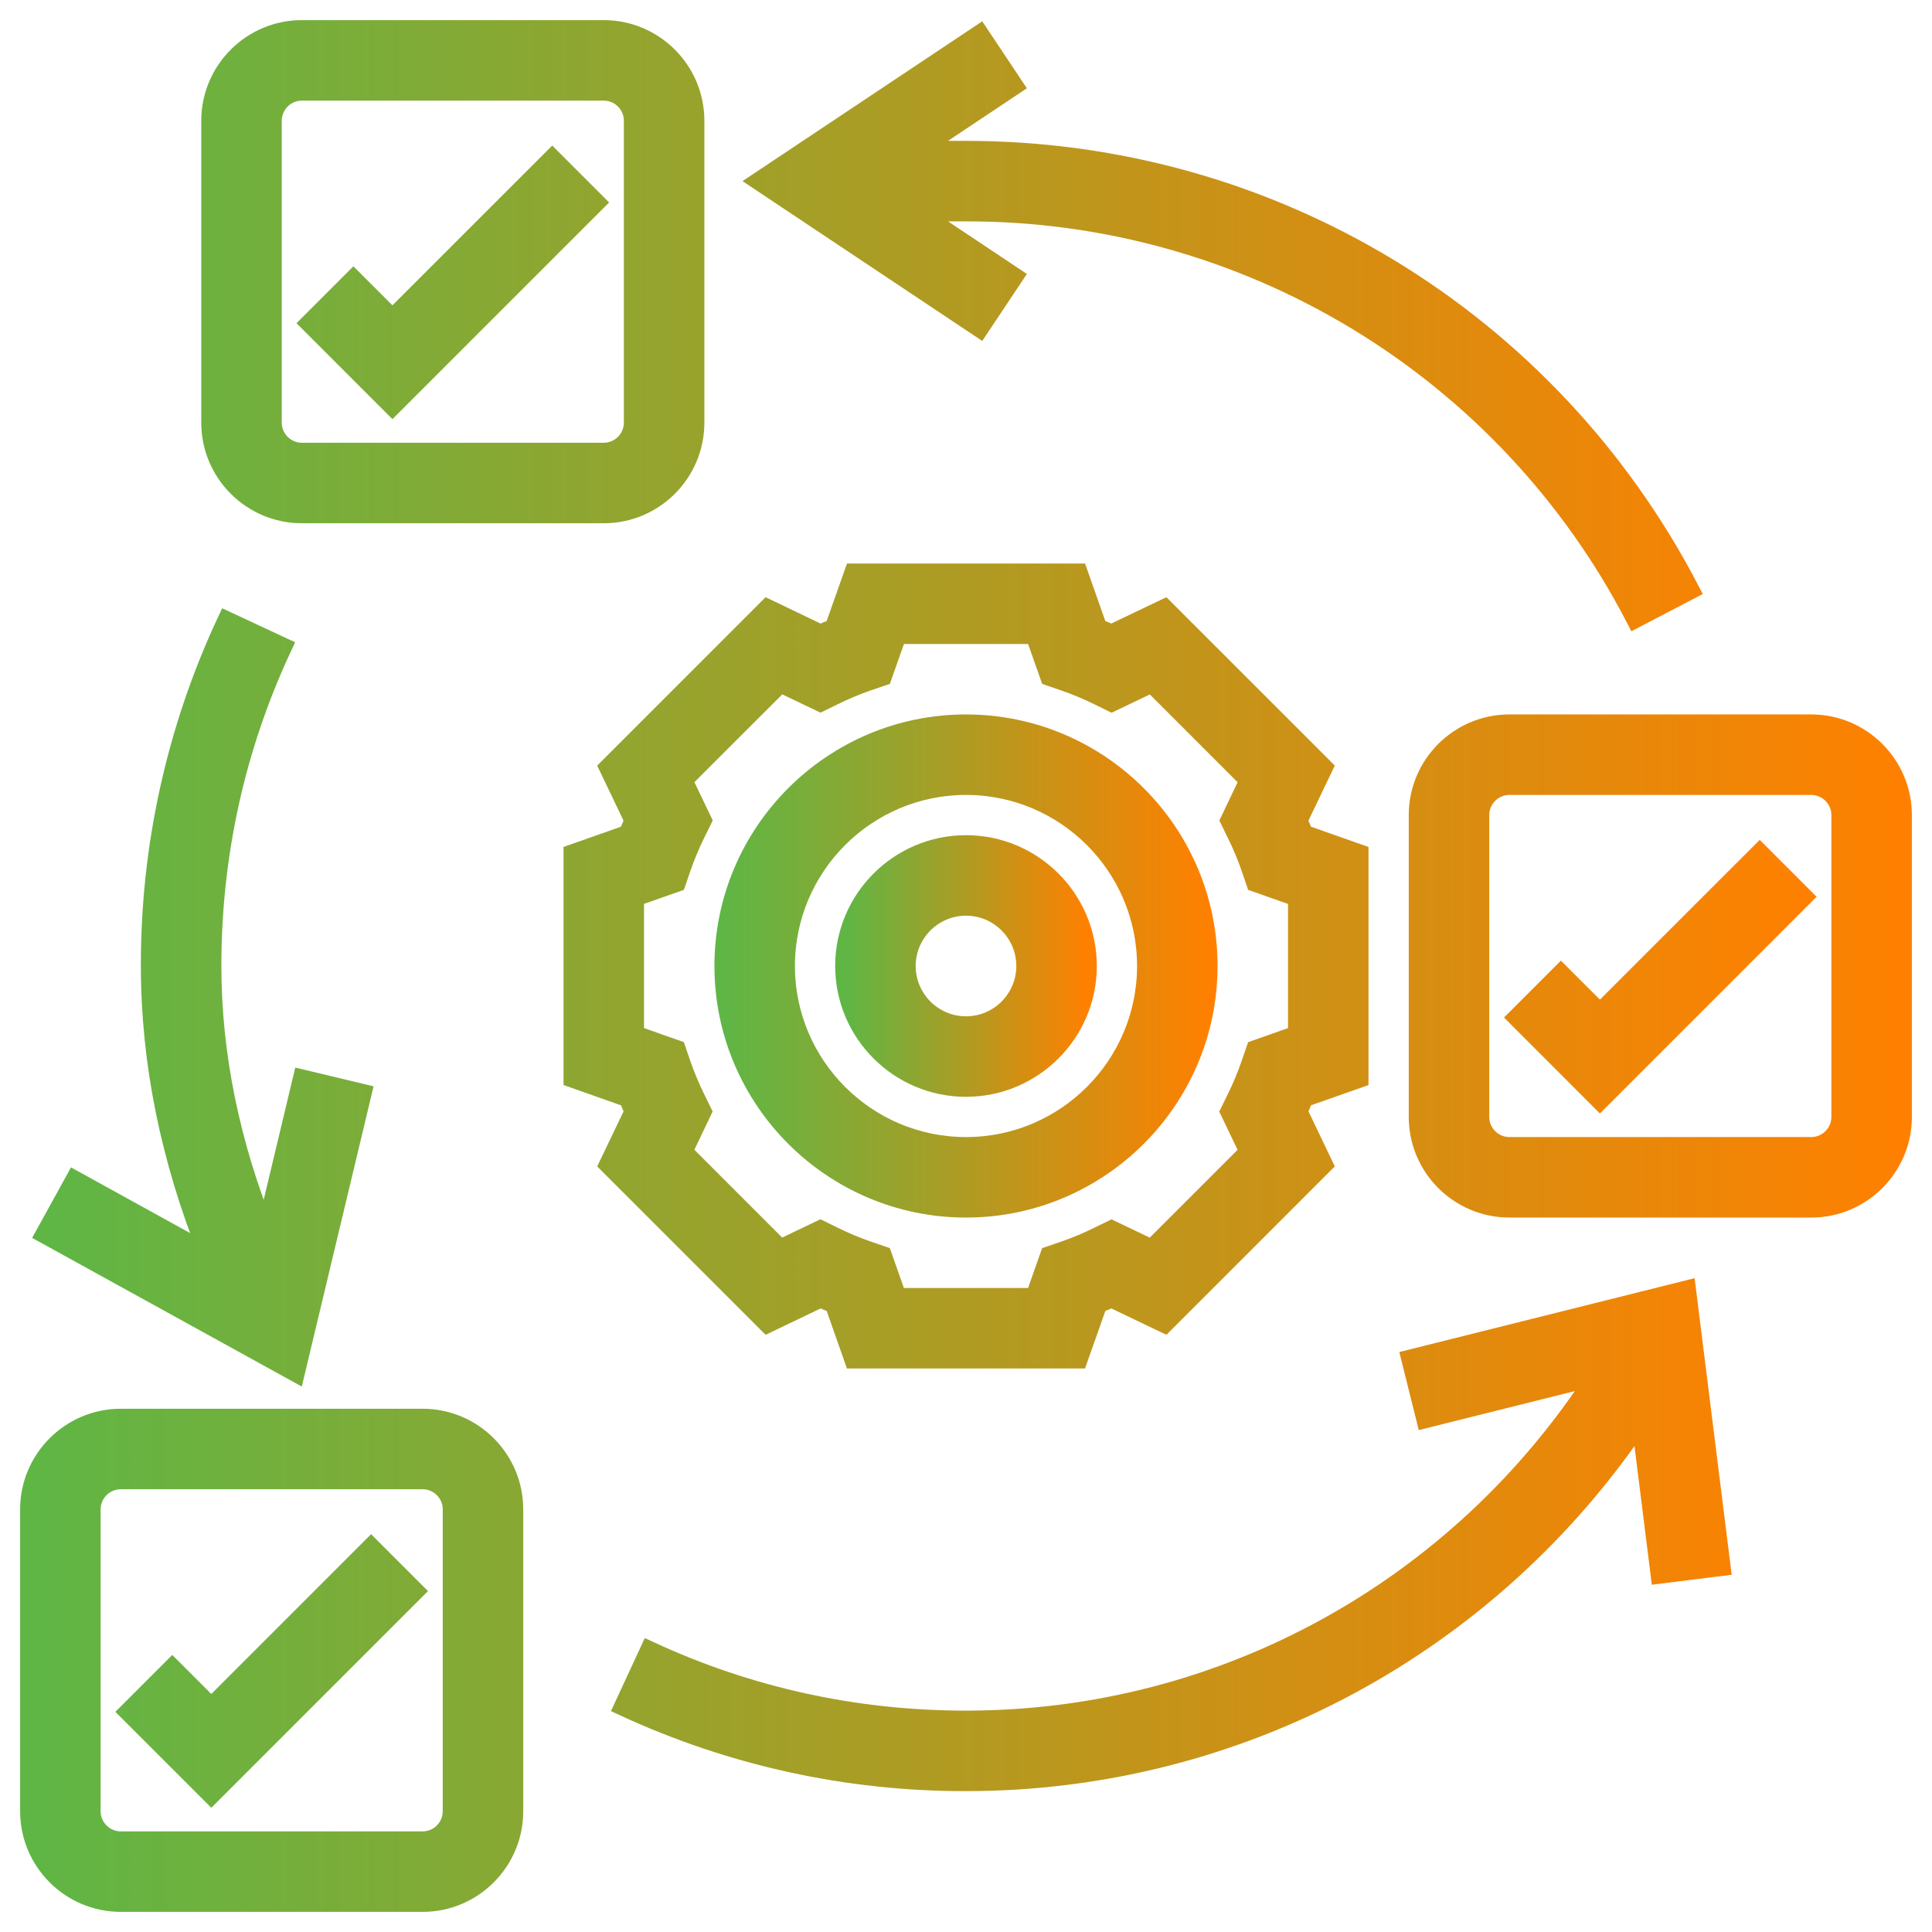 <svg width="48" height="48" viewBox="0 0 48 48" fill="none" xmlns="http://www.w3.org/2000/svg">
<g id="Group">
<path id="Vector" d="M24 30C27.308 30 30 27.308 30 24C30 20.692 27.308 18 24 18C20.692 18 18 20.692 18 24C18 27.308 20.692 30 24 30ZM24 19.5C26.482 19.5 28.5 21.518 28.5 24C28.5 26.482 26.482 28.5 24 28.5C21.518 28.5 19.5 26.482 19.5 24C19.5 21.518 21.518 19.5 24 19.5Z" fill="url(#paint0_linear_1439_7771)" stroke="url(#paint1_linear_1439_7771)" stroke-width="0.5"/>
<path id="Vector_2" d="M24 27C25.654 27 27 25.654 27 24C27 22.346 25.654 21 24 21C22.346 21 21 22.346 21 24C21 25.654 22.346 27 24 27ZM24 22.5C24.827 22.5 25.5 23.173 25.5 24C25.5 24.827 24.827 25.5 24 25.5C23.173 25.5 22.5 24.827 22.5 24C22.5 23.173 23.173 22.5 24 22.5Z" fill="url(#paint2_linear_1439_7771)" stroke="url(#paint3_linear_1439_7771)" stroke-width="0.5"/>
<path id="Vector_3" d="M19.073 32.861L20.384 32.233C20.5 32.285 20.618 32.335 20.737 32.38L21.219 33.75H26.78L27.264 32.38C27.382 32.334 27.5 32.285 27.617 32.233L28.928 32.861L32.861 28.927L32.234 27.616C32.286 27.5 32.336 27.382 32.381 27.263L33.75 26.781V21.22L32.38 20.736C32.334 20.617 32.285 20.5 32.233 20.383L32.861 19.072L28.927 15.139L27.616 15.766C27.5 15.714 27.382 15.665 27.263 15.619L26.781 14.25H21.22L20.736 15.62C20.618 15.666 20.5 15.715 20.383 15.767L19.072 15.139L15.139 19.073L15.766 20.384C15.714 20.5 15.665 20.618 15.619 20.737L14.25 21.219V26.78L15.62 27.264C15.666 27.382 15.715 27.5 15.767 27.617L15.139 28.928L19.073 32.861ZM15.75 25.719V22.28L16.794 21.912L16.912 21.569C17.01 21.281 17.131 20.992 17.27 20.708L17.43 20.382L16.951 19.381L19.383 16.95L20.384 17.428L20.71 17.269C20.989 17.131 21.276 17.012 21.57 16.91L21.913 16.793L22.281 15.75H25.72L26.088 16.794L26.431 16.912C26.719 17.01 27.008 17.131 27.292 17.27L27.618 17.43L28.619 16.951L31.05 19.383L30.572 20.384L30.731 20.71C30.871 20.993 30.991 21.283 31.09 21.57L31.207 21.913L32.25 22.281V25.72L31.206 26.088L31.088 26.431C30.987 26.726 30.867 27.013 30.73 27.292L30.57 27.618L31.049 28.619L28.617 31.05L27.616 30.572L27.29 30.731C27.011 30.869 26.724 30.988 26.43 31.09L26.087 31.207L25.719 32.25H22.28L21.912 31.206L21.569 31.088C21.274 30.987 20.987 30.867 20.708 30.73L20.382 30.57L19.381 31.049L16.95 28.617L17.428 27.616L17.269 27.29C17.131 27.011 17.012 26.724 16.91 26.43L16.793 26.087L15.75 25.719ZM10.5 35.25H3C1.76 35.25 0.75 36.26 0.75 37.5V45C0.75 46.24 1.76 47.25 3 47.25H10.5C11.741 47.25 12.75 46.24 12.75 45V37.5C12.75 36.26 11.741 35.25 10.5 35.25ZM11.25 45C11.25 45.413 10.913 45.75 10.5 45.75H3C2.587 45.75 2.25 45.413 2.25 45V37.5C2.25 37.087 2.587 36.75 3 36.75H10.5C10.913 36.75 11.25 37.087 11.25 37.5V45ZM45 18H37.5C36.26 18 35.25 19.009 35.25 20.25V27.75C35.25 28.991 36.26 30 37.5 30H45C46.24 30 47.25 28.991 47.25 27.75V20.25C47.25 19.009 46.24 18 45 18ZM45.75 27.75C45.75 28.163 45.413 28.5 45 28.5H37.5C37.087 28.5 36.75 28.163 36.75 27.75V20.25C36.75 19.837 37.087 19.5 37.5 19.5H45C45.413 19.5 45.75 19.837 45.75 20.25V27.75ZM7.5 12.75H15C16.241 12.75 17.25 11.741 17.25 10.5V3C17.25 1.76 16.241 0.75 15 0.75H7.5C6.26 0.75 5.25 1.76 5.25 3V10.5C5.25 11.741 6.26 12.75 7.5 12.75ZM6.75 3C6.75 2.587 7.087 2.25 7.5 2.25H15C15.413 2.25 15.75 2.587 15.75 3V10.5C15.75 10.913 15.413 11.25 15 11.25H7.5C7.087 11.25 6.75 10.913 6.75 10.5V3Z" fill="url(#paint4_linear_1439_7771)" stroke="url(#paint5_linear_1439_7771)" stroke-width="0.5"/>
<path id="Vector_4" d="M5.25 42.44L4.28 41.47L3.22 42.53L5.25 44.56L10.28 39.53L9.22 38.47L5.25 42.44ZM14.78 5.03L13.72 3.97L9.75 7.939L8.78 6.97L7.72 8.03L9.75 10.06L14.78 5.03ZM39.75 25.189L38.78 24.22L37.72 25.28L39.75 27.311L44.78 22.28L43.72 21.22L39.75 25.189ZM35.068 33.773L35.431 35.227L39.694 34.162C36.251 39.496 30.389 42.75 24 42.75C21.256 42.75 18.611 42.171 16.141 41.029L15.511 42.39C18.171 43.622 21.069 44.257 24 44.25C30.794 44.25 37.034 40.845 40.775 35.247L41.256 39.093L42.744 38.907L41.889 32.067L35.068 33.773ZM8.98 27.174L7.521 26.825L6.606 30.655C5.709 28.435 5.25 26.203 5.25 24C5.25 21.233 5.839 18.568 7 16.078L5.64 15.444C4.388 18.122 3.743 21.044 3.75 24C3.75 26.387 4.241 28.796 5.201 31.184L1.862 29.343L1.138 30.657L7.331 34.071L8.98 27.174ZM25.166 6.876L22.727 5.25H24C27.433 5.244 30.8 6.183 33.735 7.964C36.67 9.745 39.058 12.299 40.638 15.346L41.968 14.652C38.463 7.927 31.578 3.75 24 3.75H22.727L25.166 2.124L24.334 0.876L18.898 4.5L24.334 8.124L25.166 6.876Z" fill="url(#paint6_linear_1439_7771)" stroke="url(#paint7_linear_1439_7771)" stroke-width="0.5"/>
</g>
<defs>
<linearGradient id="paint0_linear_1439_7771" x1="18" y1="24.025" x2="30" y2="24.025" gradientUnits="userSpaceOnUse">
<stop stop-color="#5FB645"/>
<stop offset="1" stop-color="#FF8000"/>
</linearGradient>
<linearGradient id="paint1_linear_1439_7771" x1="18" y1="24.025" x2="30" y2="24.025" gradientUnits="userSpaceOnUse">
<stop stop-color="#5FB645"/>
<stop offset="1" stop-color="#FF8000"/>
</linearGradient>
<linearGradient id="paint2_linear_1439_7771" x1="21" y1="24.012" x2="27" y2="24.012" gradientUnits="userSpaceOnUse">
<stop stop-color="#5FB645"/>
<stop offset="1" stop-color="#FF8000"/>
</linearGradient>
<linearGradient id="paint3_linear_1439_7771" x1="21" y1="24.012" x2="27" y2="24.012" gradientUnits="userSpaceOnUse">
<stop stop-color="#5FB645"/>
<stop offset="1" stop-color="#FF8000"/>
</linearGradient>
<linearGradient id="paint4_linear_1439_7771" x1="0.75" y1="24.096" x2="47.25" y2="24.096" gradientUnits="userSpaceOnUse">
<stop stop-color="#5FB645"/>
<stop offset="1" stop-color="#FF8000"/>
</linearGradient>
<linearGradient id="paint5_linear_1439_7771" x1="0.75" y1="24.096" x2="47.25" y2="24.096" gradientUnits="userSpaceOnUse">
<stop stop-color="#5FB645"/>
<stop offset="1" stop-color="#FF8000"/>
</linearGradient>
<linearGradient id="paint6_linear_1439_7771" x1="1.138" y1="22.808" x2="44.78" y2="22.808" gradientUnits="userSpaceOnUse">
<stop stop-color="#5FB645"/>
<stop offset="1" stop-color="#FF8000"/>
</linearGradient>
<linearGradient id="paint7_linear_1439_7771" x1="1.138" y1="22.808" x2="44.78" y2="22.808" gradientUnits="userSpaceOnUse">
<stop stop-color="#5FB645"/>
<stop offset="1" stop-color="#FF8000"/>
</linearGradient>
</defs>
</svg>
